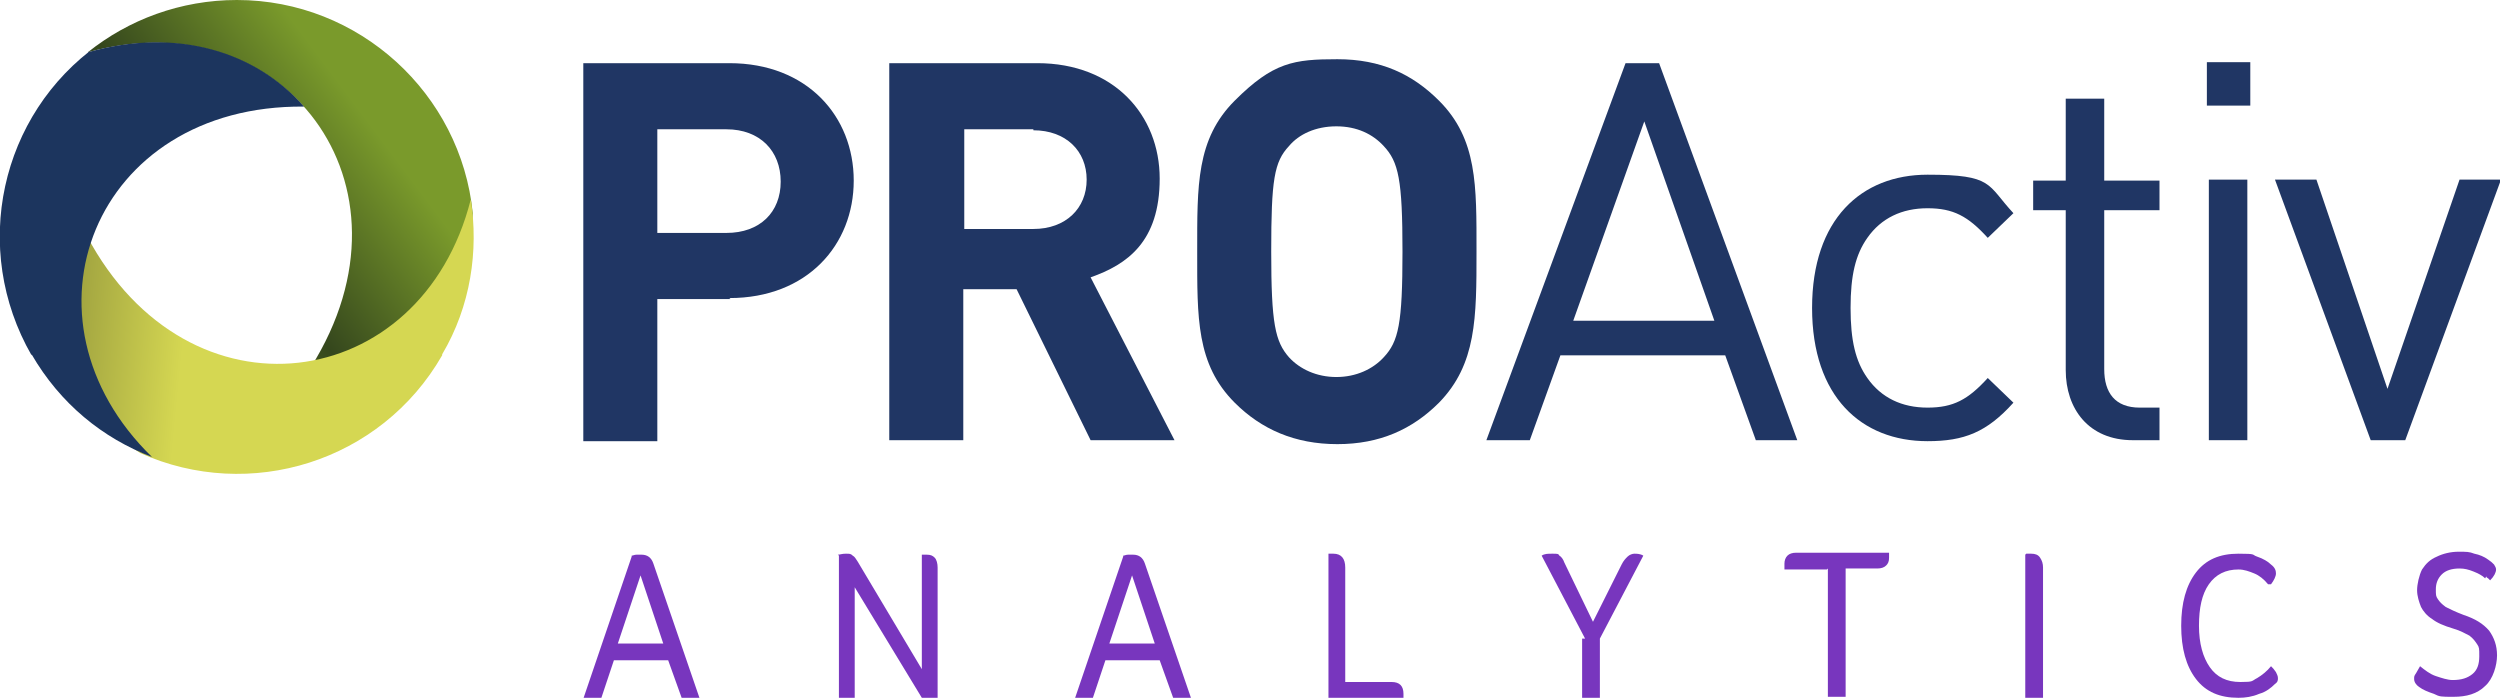 <?xml version="1.0" encoding="UTF-8"?>
<svg id="Layer_1" xmlns="http://www.w3.org/2000/svg" xmlns:xlink="http://www.w3.org/1999/xlink" version="1.1" viewBox="0 0 253.3 70.7">
  <!-- Generator: Adobe Illustrator 29.6.1, SVG Export Plug-In . SVG Version: 2.1.1 Build 9)  -->
  <defs>
    <style>
      .st0 {
        fill: #203664;
      }

      .st1 {
        fill: #7836be;
      }

      .st2 {
        fill: url(#linear-gradient);
      }

      .st2, .st3, .st4 {
        fill-rule: evenodd;
      }

      .st3 {
        fill: url(#New_Gradient_Swatch_7);
      }

      .st4 {
        fill: #1c355e;
      }
    </style>
    <linearGradient id="New_Gradient_Swatch_7" data-name="New Gradient Swatch 7" x1="8.9" y1="31.1" x2="36.1" y2="10.7" gradientUnits="userSpaceOnUse">
      <stop offset="0" stop-color="#7a9a2b"/>
      <stop offset=".5" stop-color="#35471d"/>
      <stop offset="1" stop-color="#7a9a2b"/>
    </linearGradient>
    <linearGradient id="linear-gradient" x1="7.6" y1="31.4" x2="18.8" y2="32.5" gradientUnits="userSpaceOnUse">
      <stop offset="0" stop-color="#a1a440"/>
      <stop offset="1" stop-color="#d5d752"/>
    </linearGradient>
  </defs>
  <g>
    <path class="st0" d="M74,30.3h-7.4v14.4h-7.5V6.4h14.8c7.9,0,12.6,5.4,12.6,11.9s-4.7,11.9-12.6,11.9ZM73.6,13.1h-7v10.5h7c3.4,0,5.5-2.1,5.5-5.2s-2.1-5.3-5.5-5.3Z"/>
    <path class="st0" d="M110.5,44.6l-7.5-15.3h-5.4v15.3h-7.5V6.4h15c7.8,0,12.4,5.3,12.4,11.7s-3.3,8.7-7,10l8.5,16.5h-8.6ZM104.7,13.1h-7v10.1h7c3.3,0,5.4-2.1,5.4-5s-2.1-5-5.4-5Z"/>
    <path class="st0" d="M145.8,40.8c-2.7,2.7-6,4.2-10.3,4.2s-7.7-1.5-10.4-4.2c-3.9-3.9-3.8-8.6-3.8-15.3s-.1-11.4,3.8-15.3,6-4.2,10.4-4.2,7.6,1.5,10.3,4.2c3.9,3.9,3.8,8.6,3.8,15.3s0,11.4-3.8,15.3ZM140.2,14.8c-1.1-1.2-2.7-2-4.8-2s-3.8.8-4.8,2c-1.5,1.6-1.8,3.4-1.8,10.7s.4,9.1,1.8,10.7c1.1,1.2,2.8,2,4.8,2s3.7-.8,4.8-2c1.5-1.6,1.9-3.4,1.9-10.7s-.4-9.1-1.9-10.7Z"/>
    <path class="st0" d="M177.9,44.6l-3.1-8.6h-16.7l-3.1,8.6h-4.4l14.1-38.2h3.4l14,38.2h-4.4ZM166.6,12.3l-7.2,20.2h14.3l-7.1-20.2Z"/>
    <path class="st0" d="M195.3,44.7c-6.7,0-11.7-4.5-11.7-13.5s5-13.5,11.7-13.5,6,1,8.7,3.9l-2.6,2.5c-2-2.2-3.5-3-6.1-3s-4.7,1-6.1,3c-1.2,1.7-1.7,3.8-1.7,7.1s.5,5.4,1.7,7.1c1.4,2,3.5,3,6.1,3s4.1-.8,6.1-3l2.6,2.5c-2.7,3-5,3.9-8.7,3.9Z"/>
    <path class="st0" d="M216.1,44.6c-4.5,0-6.8-3.2-6.8-7.1v-16.2h-3.3v-3h3.3v-8.3h3.9v8.3h5.6v3h-5.6v16.1c0,2.4,1.1,3.9,3.6,3.9h2v3.3h-2.7Z"/>
    <path class="st0" d="M223.6,10.7v-4.4h4.4v4.4h-4.4ZM223.8,44.6v-26.4h3.9v26.4h-3.9Z"/>
    <path class="st0" d="M243.6,44.6h-3.4l-9.7-26.4h4.2l7.2,21.2,7.3-21.2h4.2l-9.7,26.4Z"/>
  </g>
  <g>
    <path class="st3" d="M24,0c12.4,0,22.7,9.5,23.9,21.6-.1,4.6-6.9,14.4-16.4,15.6C43.2,18.6,28.5-.2,8.9,5.3,13,2,18.3,0,24,0Z"/>
    <path class="st2" d="M44.8,36c-6.2,10.8-19.5,14.9-30.6,9.9-3.9-2.4-9.1-13.2-5.4-22,10.3,19.4,33.9,16.1,38.9-3.7.8,5.2,0,10.8-2.9,15.7Z"/>
    <path class="st4" d="M3.2,36C-3,25.2,0,11.6,10,4.5h0c-.4.3-.7.5-1.1.8,9.1-2.6,17.1,0,21.9,5.5-21.3-.2-29.8,21.5-15.4,35.5-5-1.9-9.3-5.4-12.2-10.4Z"/>
  </g>
  <g>
    <path class="st1" d="M64,56.3c.1,0,.3-.1.5-.1.2,0,.4,0,.5,0,.6,0,1,.3,1.2.9l4.7,13.7h-1.8l-1.4-3.9h-5.5l-1.3,3.9h-1.8l4.9-14.4ZM67.2,65.2l-2.3-6.9-2.3,6.9h4.6Z"/>
    <path class="st1" d="M113.8,56.3c.1,0,.3-.1.5-.1.2,0,.4,0,.5,0,.6,0,1,.3,1.2.9l4.7,13.7h-1.8l-1.4-3.9h-5.5l-1.3,3.9h-1.8l4.9-14.4ZM117,65.2l-2.3-6.9-2.3,6.9h4.5Z"/>
    <path class="st1" d="M134.6,56.1c.2,0,.4,0,.5,0,.8,0,1.2.5,1.2,1.4v11.6h4.7c.4,0,.7.1.9.3.2.2.3.5.3.9s0,.3,0,.5h-7.6v-14.6Z"/>
    <path class="st1" d="M185.1,57.7h-4.3c0-.2,0-.4,0-.6,0-.3.1-.6.3-.8.2-.2.5-.3.9-.3h9.4c0,.2,0,.4,0,.5,0,.4-.1.6-.3.8-.2.2-.5.3-.9.3h-3.2v13h-1.8v-13Z"/>
    <path class="st1" d="M205.3,56.1c.2,0,.4,0,.5,0,.4,0,.7.1.9.4s.3.6.3,1v13.3h-1.8v-14.6Z"/>
    <path class="st1" d="M229.8,59.2c-.4-.5-.9-.9-1.4-1.1-.5-.2-1-.4-1.6-.4-1.3,0-2.3.5-3,1.5-.7,1-1,2.4-1,4.2s.4,3.2,1.1,4.2c.7,1,1.7,1.5,3.1,1.5s1.1-.1,1.7-.4c.5-.3,1-.7,1.4-1.2.2.2.3.3.5.6.1.2.2.4.2.6,0,.2,0,.4-.3.6-.4.4-.9.8-1.6,1-.7.3-1.4.4-2.1.4-1.9,0-3.3-.6-4.3-1.9-1-1.3-1.5-3.1-1.5-5.4s.5-4.1,1.5-5.4c1-1.3,2.4-1.9,4.3-1.9s1.3.1,1.9.3c.6.2,1.1.5,1.4.8.4.3.5.6.5.9s-.2.7-.5,1.1h-.4Z"/>
    <path class="st1" d="M251.8,58.6c-.3-.3-.7-.5-1.2-.7s-.9-.3-1.4-.3c-.8,0-1.4.2-1.8.6-.4.4-.6.9-.6,1.5s0,.7.2,1c.2.3.4.5.8.8.4.2,1,.5,1.8.8,1.2.4,2,.9,2.6,1.6.5.7.8,1.5.8,2.5s-.4,2.4-1.2,3.1c-.8.8-1.9,1.1-3.2,1.1s-1.4,0-2-.3c-.6-.2-1.1-.4-1.5-.7-.3-.2-.5-.5-.5-.8s0-.3.2-.6c.1-.2.3-.5.4-.7.5.4,1,.8,1.6,1,.6.2,1.2.4,1.7.4.9,0,1.5-.2,2-.6.5-.4.7-1,.7-1.8s0-.9-.2-1.2c-.2-.3-.4-.6-.8-.9-.4-.2-.9-.5-1.6-.7-1-.3-1.7-.6-2.2-1-.5-.3-.9-.8-1.1-1.2-.2-.5-.4-1.1-.4-1.7s.2-1.5.5-2.1c.4-.6.8-1,1.5-1.3.6-.3,1.4-.5,2.2-.5s1.1,0,1.6.2c.5.1,1,.3,1.4.6.3.2.4.3.6.5.1.2.2.3.2.5,0,.3-.2.7-.6,1.1,0,0-.1-.1-.2-.2,0,0-.2-.1-.2-.2Z"/>
    <path class="st1" d="M84.9,56.2c.2,0,.4-.1.8-.1s.5,0,.7.2c.2.1.3.3.5.6l6.5,10.9v-11.6c.2,0,.4,0,.5,0,.4,0,.6.1.8.3.2.2.3.6.3,1v13.2h-1.6l-6.8-11.2v11.2h-1.6v-14.4Z"/>
    <path class="st1" d="M160.6,64.7l-4.4-8.4c.3-.2.6-.2,1.1-.2s.6,0,.7.2c.2.1.4.4.5.7l2.9,6,2.9-5.8c.2-.4.4-.6.6-.8.2-.2.5-.3.7-.3s.6,0,.9.2l-4.4,8.4v6h-1.8v-6Z"/>
  </g>
</svg>